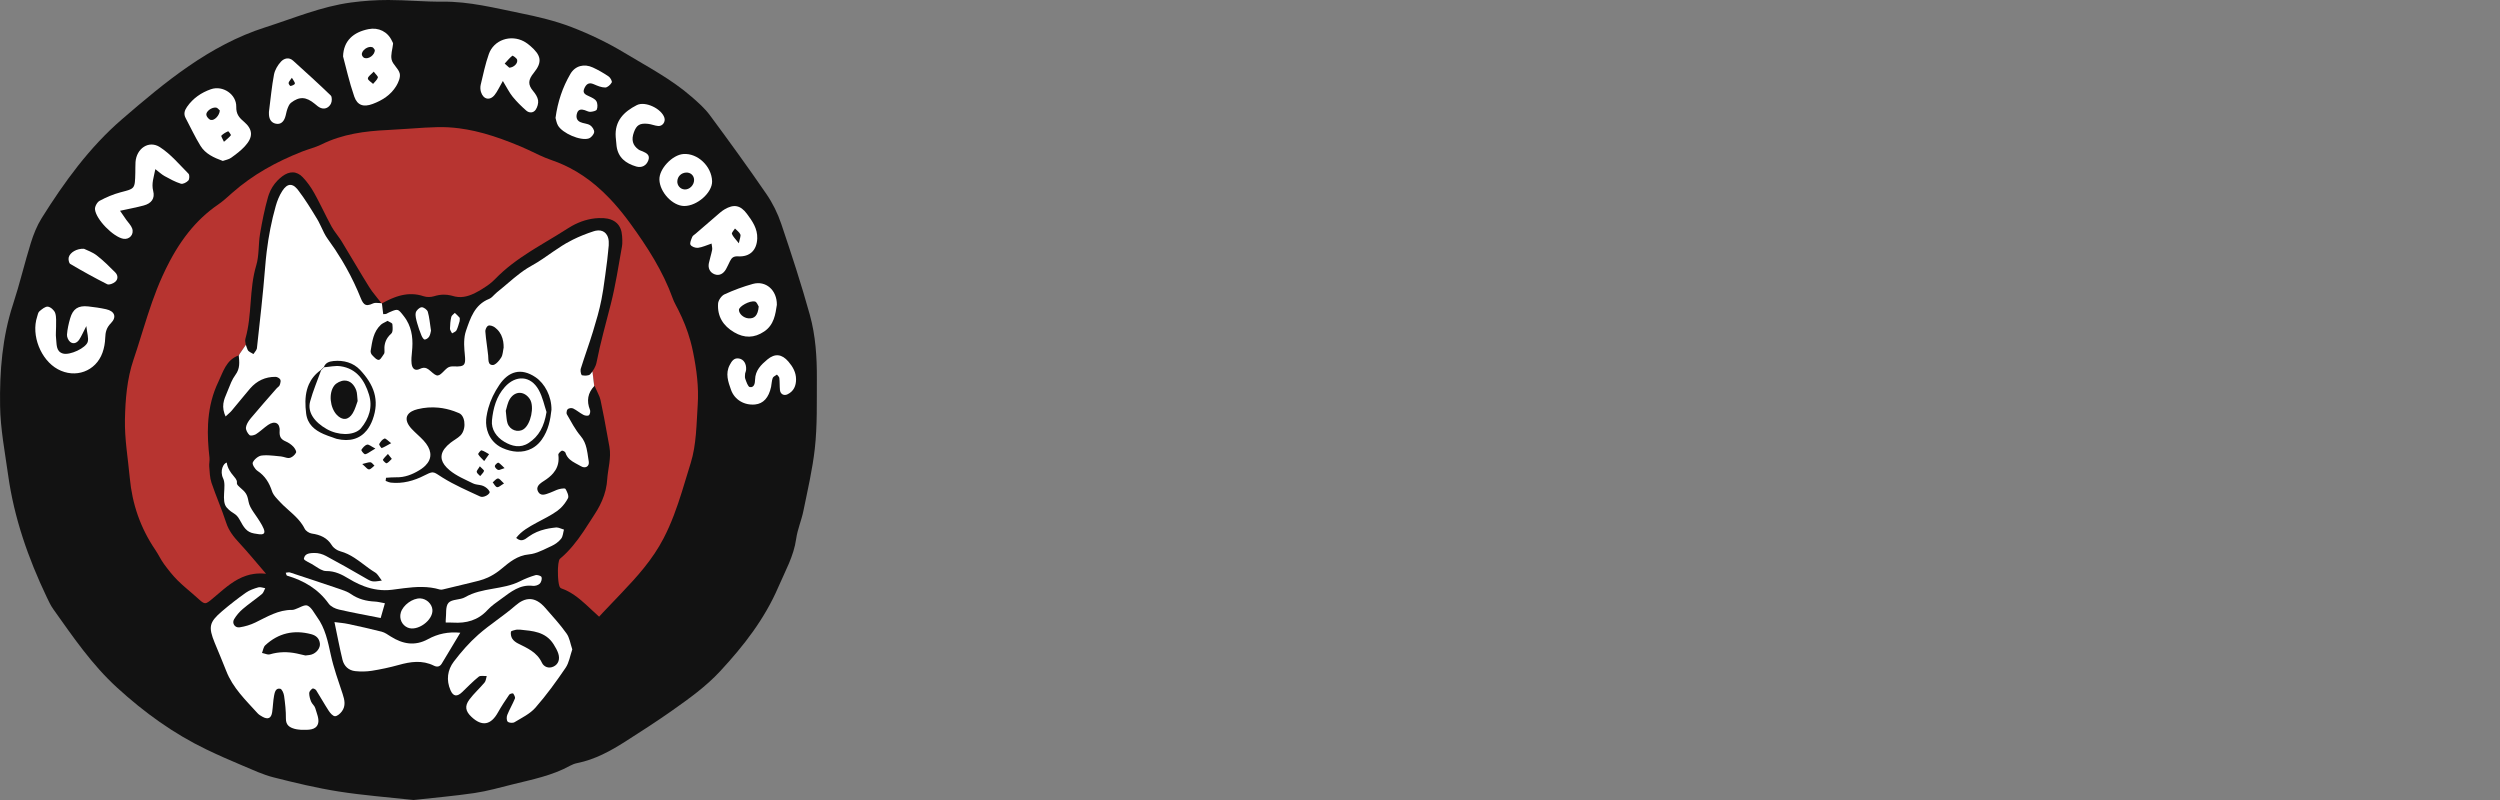 <?xml version="1.0" encoding="utf-8"?>
<!-- Generator: Adobe Illustrator 25.4.0, SVG Export Plug-In . SVG Version: 6.00 Build 0)  -->
<svg version="1.1" id="Layer_2" xmlns="http://www.w3.org/2000/svg" xmlns:xlink="http://www.w3.org/1999/xlink" x="0px" y="0px"
	 viewBox="0 0 125 40" style="enable-background:new 0 0 125 40;" xml:space="preserve">
<rect x="0" y="0" width="125" height="40" fill="#808080" stroke="none"/>
<style type="text/css">
	.st0{fill:#121212;}
	.st1{fill:#B73430;}
	.st2{fill:#FFFFFF;}
	.st3{fill:none;}
</style>
<g>
	<g>
		<g>
			<g>
				<path class="st0" d="M40.843,18.957c0.007-1.09-0.062-2.172-0.351-3.214c-0.425-1.532-0.921-3.045-1.43-4.551
					c-0.176-0.522-0.429-1.036-0.741-1.49c-0.915-1.334-1.866-2.644-2.829-3.944c-0.252-0.341-0.582-0.631-0.904-0.912
					c-1.016-0.888-2.213-1.51-3.358-2.201c-0.839-0.506-1.736-0.937-2.65-1.289c-0.82-0.315-1.69-0.521-2.554-0.696
					c-1.286-0.261-2.562-0.589-3.894-0.577C21.228,0.092,20.323,0.001,19.418,0c-0.622-0.001-1.248,0.043-1.864,0.125
					c-1.489,0.199-2.873,0.789-4.29,1.241c-2.79,0.891-5.007,2.736-7.169,4.601c-1.614,1.392-2.876,3.127-4.009,4.936
					c-0.238,0.381-0.411,0.815-0.545,1.246c-0.315,1.014-0.556,2.051-0.887,3.059c-0.544,1.655-0.675,3.366-0.65,5.079
					c0.016,1.154,0.241,2.307,0.401,3.457c0.298,2.148,1.005,4.17,1.935,6.119c0.098,0.205,0.195,0.415,0.326,0.598
					c0.98,1.376,1.919,2.763,3.194,3.926c1.362,1.243,2.818,2.295,4.469,3.09c0.592,0.285,1.195,0.549,1.8,0.803
					c0.51,0.214,1.019,0.454,1.552,0.589c1.076,0.273,2.159,0.533,3.254,0.706c1.221,0.193,2.458,0.284,3.743,0.425
					c0.988-0.11,2.018-0.197,3.039-0.347c0.646-0.095,1.281-0.277,1.917-0.435c0.98-0.244,1.977-0.437,2.875-0.934
					c0.109-0.06,0.233-0.106,0.355-0.13c0.883-0.178,1.657-0.602,2.404-1.078c0.789-0.503,1.576-1.01,2.34-1.549
					c0.845-0.596,1.685-1.195,2.399-1.965c1.178-1.269,2.225-2.614,2.914-4.22c0.338-0.787,0.767-1.53,0.888-2.403
					c0.065-0.47,0.265-0.92,0.36-1.388c0.211-1.037,0.455-2.073,0.572-3.122C40.869,21.279,40.836,20.116,40.843,18.957z"/>
				<path class="st1" d="M34.773,18.264c-0.034-0.219-0.075-0.438-0.119-0.658c-0.038-0.191-0.083-0.377-0.133-0.559
					c-0.076-0.274-0.165-0.539-0.268-0.8c-0.103-0.261-0.219-0.516-0.347-0.77c-0.069-0.136-0.145-0.269-0.208-0.407
					c-0.021-0.046-0.04-0.093-0.057-0.14c-0.123-0.343-0.264-0.676-0.42-1c-0.156-0.325-0.326-0.641-0.507-0.951
					c-0.363-0.62-0.77-1.214-1.194-1.798c-0.128-0.177-0.26-0.35-0.395-0.519c-0.135-0.169-0.273-0.333-0.416-0.493
					c-0.071-0.08-0.144-0.158-0.217-0.235c-0.22-0.231-0.45-0.451-0.692-0.655c-0.404-0.341-0.84-0.641-1.32-0.889
					c-0.192-0.099-0.391-0.19-0.597-0.272c-0.103-0.041-0.208-0.08-0.315-0.116c-0.393-0.133-0.766-0.325-1.144-0.503
					c-0.126-0.059-0.253-0.117-0.381-0.171c-0.167-0.07-0.335-0.138-0.503-0.204c-0.589-0.23-1.185-0.43-1.795-0.568
					c-0.262-0.059-0.526-0.107-0.793-0.141c-0.356-0.046-0.717-0.067-1.085-0.058c-0.208,0.005-0.416,0.014-0.623,0.025
					C20.623,6.417,20,6.472,19.377,6.501c-0.285,0.013-0.568,0.033-0.849,0.062c-0.562,0.059-1.115,0.159-1.652,0.333
					c-0.269,0.087-0.534,0.193-0.794,0.322c-0.311,0.154-0.658,0.235-0.983,0.363c-0.319,0.126-0.632,0.26-0.938,0.406
					c-0.613,0.292-1.2,0.627-1.753,1.022c-0.276,0.197-0.544,0.409-0.802,0.637c-0.113,0.1-0.225,0.202-0.34,0.301
					c-0.115,0.098-0.233,0.193-0.357,0.278c-0.577,0.395-1.061,0.86-1.476,1.377c-0.119,0.148-0.232,0.3-0.34,0.456
					c-0.108,0.156-0.212,0.316-0.311,0.48c-0.099,0.164-0.194,0.331-0.284,0.501c-0.136,0.255-0.264,0.517-0.385,0.785
					c-0.38,0.839-0.662,1.71-0.935,2.584c-0.109,0.35-0.217,0.7-0.329,1.048c-0.056,0.174-0.113,0.348-0.172,0.522
					c-0.329,0.97-0.408,1.984-0.43,2.984c-0.005,0.244,0.002,0.488,0.016,0.733c0.029,0.489,0.09,0.979,0.147,1.468
					c0.029,0.245,0.057,0.489,0.079,0.734c0.015,0.164,0.035,0.326,0.059,0.486c0.098,0.641,0.27,1.256,0.521,1.842
					c0.126,0.293,0.271,0.58,0.436,0.859c0.083,0.14,0.17,0.278,0.263,0.414c0.078,0.115,0.146,0.236,0.215,0.357
					c0.069,0.121,0.139,0.241,0.221,0.353c0.208,0.283,0.428,0.562,0.675,0.81c0.303,0.303,0.645,0.566,0.962,0.855
					c0.16,0.145,0.257,0.234,0.34,0.269c0.028,0.012,0.054,0.017,0.08,0.017c0.026,0,0.052-0.007,0.08-0.019
					c0.056-0.025,0.12-0.073,0.206-0.143c0.043-0.035,0.091-0.076,0.147-0.123c0.046-0.038,0.091-0.077,0.137-0.116
					c0.456-0.388,0.91-0.788,1.49-0.976c0.116-0.038,0.237-0.067,0.364-0.085c0.191-0.028,0.395-0.033,0.616-0.009
					c-0.496-0.576-0.906-1.079-1.347-1.553c-0.28-0.301-0.517-0.603-0.648-1.007c-0.218-0.672-0.506-1.321-0.732-1.991
					c-0.086-0.254-0.089-0.538-0.113-0.81c-0.013-0.145,0.03-0.296,0.013-0.44c-0.066-0.568-0.101-1.134-0.071-1.691
					c0.009-0.159,0.023-0.318,0.043-0.476c0.01-0.079,0.022-0.158,0.035-0.236c0.026-0.157,0.059-0.313,0.099-0.468
					c0.02-0.077,0.042-0.155,0.066-0.232c0.048-0.154,0.103-0.307,0.166-0.458c0.032-0.076,0.066-0.151,0.102-0.226
					c0.24-0.5,0.392-1.106,1.014-1.327l0.006-0.009c0-0.004-0.001-0.008-0.001-0.012c0.013-0.016,0.027-0.033,0.04-0.049
					c-0.001,0.003-0.003,0.006-0.004,0.009l0.322-0.472c-0.003-0.011-0.007-0.022-0.009-0.033c-0.024-0.1-0.033-0.198-0.009-0.283
					c0.338-1.195,0.178-2.458,0.538-3.654c0.15-0.497,0.102-1.05,0.189-1.57c0.052-0.309,0.109-0.619,0.174-0.926
					c0.065-0.308,0.139-0.613,0.224-0.915c0.015-0.052,0.031-0.103,0.05-0.153c0.092-0.251,0.234-0.48,0.421-0.675
					c0.038-0.039,0.077-0.077,0.118-0.113c0.041-0.036,0.084-0.071,0.129-0.105c0.044-0.033,0.089-0.062,0.133-0.087
					c0.044-0.025,0.089-0.045,0.133-0.062c0.088-0.033,0.176-0.048,0.263-0.046c0.043,0.001,0.086,0.007,0.128,0.018
					c0.084,0.021,0.167,0.061,0.246,0.12c0.04,0.03,0.078,0.064,0.116,0.104c0.224,0.235,0.418,0.509,0.576,0.793
					c0.23,0.413,0.433,0.839,0.648,1.26c0.072,0.14,0.144,0.28,0.22,0.418c0.036,0.066,0.076,0.129,0.118,0.192
					c0.126,0.187,0.273,0.363,0.391,0.556c0.46,0.753,0.9,1.519,1.367,2.267c0.046,0.073,0.094,0.144,0.145,0.214
					c0.008,0.011,0.017,0.022,0.025,0.032c0.144,0.194,0.301,0.379,0.449,0.57c0.007,0,0.014,0.001,0.021,0.001
					c0,0.002,0.001,0.004,0.001,0.007c0.04-0.022,0.081-0.044,0.122-0.066c0.004-0.002,0.008-0.004,0.011-0.006
					c0.037-0.019,0.074-0.038,0.111-0.057c0.006-0.003,0.012-0.006,0.018-0.009c0.035-0.017,0.07-0.034,0.105-0.051
					c0.007-0.003,0.015-0.007,0.023-0.01c0.034-0.015,0.067-0.031,0.101-0.045c0.01-0.004,0.02-0.008,0.03-0.012
					c0.032-0.013,0.063-0.026,0.095-0.038c0.011-0.004,0.022-0.008,0.033-0.012c0.031-0.011,0.062-0.023,0.092-0.033
					c0.013-0.004,0.026-0.008,0.039-0.012c0.029-0.009,0.059-0.019,0.088-0.027c0.014-0.004,0.029-0.007,0.043-0.011
					c0.028-0.007,0.057-0.015,0.085-0.021c0.015-0.003,0.03-0.006,0.045-0.009c0.028-0.006,0.056-0.012,0.085-0.016
					c0.017-0.003,0.033-0.004,0.05-0.007c0.027-0.004,0.054-0.008,0.081-0.011c0.018-0.002,0.037-0.002,0.055-0.004
					c0.026-0.002,0.052-0.004,0.078-0.005c0.019-0.001,0.039,0,0.059,0c0.025,0,0.05-0.001,0.076,0
					c0.022,0.001,0.044,0.003,0.067,0.005c0.023,0.002,0.046,0.003,0.07,0.005s0.047,0.007,0.071,0.01
					c0.023,0.003,0.045,0.006,0.068,0.01c0.03,0.006,0.06,0.013,0.091,0.02c0.017,0.004,0.033,0.007,0.05,0.011
					c0.047,0.012,0.095,0.026,0.143,0.043c0.039,0.013,0.082,0.023,0.126,0.029c0.044,0.006,0.089,0.009,0.134,0.009
					c0.045,0,0.091-0.004,0.135-0.01c0.044-0.007,0.087-0.016,0.127-0.029c0.082-0.025,0.162-0.045,0.241-0.058
					c0.08-0.013,0.158-0.02,0.237-0.021c0.118-0.001,0.237,0.012,0.36,0.04c0.041,0.009,0.082,0.02,0.124,0.032
					c0.033,0.01,0.066,0.018,0.098,0.025c0.097,0.02,0.193,0.027,0.286,0.024c0.187-0.007,0.366-0.056,0.539-0.128
					c0.058-0.024,0.115-0.051,0.172-0.079c0.113-0.057,0.224-0.121,0.333-0.187c0.177-0.107,0.352-0.226,0.509-0.362
					c0.052-0.045,0.103-0.093,0.15-0.142c0.065-0.068,0.132-0.134,0.2-0.199c0.136-0.129,0.276-0.253,0.419-0.371
					c0.144-0.118,0.291-0.231,0.441-0.34c0.075-0.054,0.151-0.108,0.227-0.161c0.152-0.105,0.307-0.207,0.464-0.307
					c0.078-0.05,0.157-0.099,0.236-0.148c0.158-0.098,0.316-0.194,0.475-0.289c0.398-0.239,0.797-0.475,1.186-0.726
					c0.064-0.041,0.13-0.081,0.197-0.118c0.403-0.225,0.859-0.375,1.342-0.392c0.08-0.003,0.162-0.002,0.243,0.003
					c0.071,0.004,0.137,0.013,0.2,0.025c0.189,0.038,0.343,0.114,0.46,0.226c0.078,0.075,0.139,0.166,0.183,0.272
					c0.044,0.107,0.07,0.229,0.079,0.367c0.008,0.132,0.018,0.268,0.009,0.4c-0.003,0.044-0.008,0.088-0.016,0.131
					c-0.044,0.241-0.085,0.482-0.127,0.723c-0.042,0.241-0.084,0.483-0.127,0.723c-0.088,0.482-0.184,0.961-0.305,1.434
					c-0.124,0.484-0.253,0.967-0.376,1.452c-0.123,0.484-0.239,0.97-0.335,1.462c-0.01,0.053-0.027,0.106-0.047,0.159
					c-0.04,0.102-0.097,0.2-0.162,0.291l0.088,0.732c0.006-0.007,0.012-0.014,0.018-0.021c0,0,0,0,0,0l0,0l0,0
					c0-0.001-0.001-0.002-0.001-0.003l0.014-0.012c-0.005,0.005-0.008,0.01-0.013,0.015c0,0,0,0,0,0.001
					c0.074,0.173,0.166,0.343,0.235,0.517c0.005,0.013,0.012,0.026,0.016,0.039c0.023,0.063,0.043,0.127,0.057,0.192
					c0.124,0.572,0.228,1.149,0.332,1.725c0.035,0.192,0.069,0.384,0.105,0.576c0.052,0.28,0.033,0.556-0.003,0.83
					c-0.018,0.137-0.04,0.274-0.061,0.411c-0.02,0.137-0.038,0.274-0.047,0.411c-0.005,0.079-0.013,0.157-0.024,0.233
					c-0.055,0.383-0.182,0.737-0.353,1.068c-0.069,0.133-0.144,0.262-0.226,0.388c-0.065,0.1-0.129,0.201-0.193,0.302
					c-0.129,0.202-0.258,0.404-0.392,0.602c-0.335,0.496-0.702,0.969-1.173,1.361c-0.009,0.008-0.018,0.02-0.026,0.035
					c-0.008,0.016-0.015,0.035-0.022,0.057c-0.013,0.044-0.024,0.101-0.033,0.166c-0.008,0.065-0.014,0.138-0.018,0.215
					c-0.002,0.039-0.003,0.078-0.003,0.118c-0.001,0.08,0,0.163,0.003,0.243c0.002,0.04,0.004,0.08,0.006,0.119
					c0.016,0.232,0.05,0.429,0.099,0.48c0.017,0.018,0.036,0.037,0.058,0.045c0.473,0.165,0.851,0.462,1.22,0.796
					c0.221,0.2,0.44,0.414,0.673,0.621c0.072-0.079,0.145-0.158,0.218-0.236c0.292-0.313,0.588-0.617,0.88-0.923
					c0.803-0.841,1.574-1.694,2.127-2.76c0.392-0.755,0.669-1.542,0.918-2.335c0.149-0.476,0.289-0.954,0.437-1.428
					c0.036-0.115,0.067-0.232,0.095-0.349c0.028-0.118,0.051-0.237,0.072-0.357c0.041-0.24,0.07-0.484,0.092-0.73
					c0.044-0.492,0.06-0.991,0.092-1.481c0.029-0.441,0.016-0.879-0.028-1.316C34.837,18.701,34.808,18.483,34.773,18.264z"/>
				<path class="st2" d="M30.437,12.076c-0.003-0.06-0.012-0.117-0.026-0.169c-0.014-0.052-0.033-0.099-0.057-0.142
					c-0.036-0.064-0.082-0.117-0.137-0.157c-0.111-0.08-0.26-0.108-0.436-0.071c-0.029,0.006-0.059,0.014-0.09,0.024
					c-0.358,0.115-0.714,0.256-1.053,0.425c-0.113,0.056-0.224,0.116-0.332,0.178c-0.073,0.042-0.146,0.086-0.218,0.132
					c-0.144,0.091-0.284,0.186-0.425,0.283c-0.35,0.242-0.695,0.493-1.067,0.696c-0.082,0.045-0.161,0.092-0.239,0.141
					c-0.233,0.148-0.45,0.315-0.661,0.489c-0.211,0.174-0.417,0.354-0.627,0.529c-0.07,0.058-0.141,0.116-0.212,0.172
					c-0.087,0.068-0.162,0.16-0.245,0.234c-0.033,0.03-0.067,0.057-0.103,0.078c-0.018,0.011-0.037,0.02-0.056,0.028
					c-0.726,0.291-0.935,0.963-1.154,1.595c-0.015,0.042-0.027,0.086-0.038,0.13c-0.021,0.088-0.036,0.18-0.044,0.274
					c-0.017,0.187-0.011,0.381,0.004,0.569c0.004,0.047,0.008,0.093,0.013,0.139c0.019,0.186,0.029,0.324,0.016,0.424
					c-0.005,0.04-0.014,0.074-0.027,0.103c-0.013,0.029-0.031,0.053-0.053,0.072c-0.034,0.029-0.08,0.047-0.141,0.058
					c-0.04,0.007-0.087,0.011-0.142,0.013c-0.054,0.001-0.116,0-0.186-0.003c-0.151-0.007-0.247,0.013-0.345,0.085
					c-0.033,0.024-0.065,0.053-0.101,0.09c-0.175,0.18-0.27,0.271-0.366,0.278c-0.024,0.002-0.048-0.002-0.073-0.01
					c-0.025-0.009-0.052-0.022-0.081-0.041c-0.058-0.038-0.126-0.095-0.213-0.173c-0.067-0.059-0.127-0.104-0.188-0.131
					c-0.102-0.045-0.204-0.04-0.341,0.027c-0.224,0.111-0.353,0.003-0.399-0.182c-0.007-0.026-0.011-0.054-0.015-0.084
					c-0.011-0.096-0.011-0.193-0.006-0.291c0.005-0.098,0.015-0.196,0.025-0.292c0.06-0.565,0.022-1.105-0.27-1.589
					c-0.042-0.069-0.088-0.137-0.141-0.204c-0.073-0.094-0.128-0.164-0.176-0.214c-0.024-0.025-0.046-0.045-0.068-0.06
					c-0.033-0.022-0.066-0.034-0.103-0.036c-0.025-0.001-0.052,0.002-0.082,0.009c-0.03,0.007-0.064,0.018-0.103,0.033
					c-0.039,0.015-0.082,0.033-0.132,0.055c-0.025,0.011-0.052,0.023-0.08,0.035c-0.046,0.02-0.088,0.051-0.134,0.07
					c-0.011,0.005-0.023,0.006-0.045,0.007c-0.022,0.001-0.054,0.001-0.104,0.005c-0.021-0.177-0.043-0.359-0.065-0.541
					c-0.004,0.002-0.008,0.004-0.012,0.006c-0.003-0.005-0.007-0.009-0.011-0.013h0c-0.086-0.002-0.177-0.015-0.263-0.015
					c-0.003,0-0.006,0-0.008,0c-0.014,0-0.028,0.001-0.041,0.002c-0.005,0-0.01,0-0.014,0.001c-0.013,0.001-0.026,0.004-0.038,0.007
					c-0.005,0.001-0.009,0.001-0.014,0.003c-0.017,0.004-0.033,0.01-0.048,0.017c-0.201,0.094-0.331,0.111-0.435,0.022
					c-0.042-0.036-0.079-0.088-0.116-0.159c-0.018-0.036-0.036-0.076-0.054-0.121c-0.053-0.132-0.108-0.263-0.165-0.393
					c-0.114-0.26-0.236-0.516-0.366-0.767c-0.13-0.252-0.268-0.499-0.414-0.742c-0.219-0.365-0.455-0.72-0.709-1.066
					c-0.138-0.188-0.235-0.406-0.336-0.621c-0.04-0.086-0.082-0.172-0.126-0.255c-0.022-0.042-0.046-0.083-0.07-0.123
					c-0.301-0.495-0.603-0.993-0.955-1.45c-0.017-0.022-0.035-0.043-0.052-0.063c-0.034-0.039-0.068-0.072-0.102-0.099
					c-0.034-0.027-0.067-0.048-0.101-0.063c-0.05-0.023-0.1-0.032-0.149-0.029c-0.065,0.005-0.13,0.032-0.193,0.082
					c-0.063,0.05-0.126,0.123-0.187,0.217c-0.074,0.114-0.138,0.238-0.193,0.366c-0.055,0.128-0.1,0.261-0.137,0.393
					c-0.106,0.374-0.196,0.751-0.27,1.131c-0.075,0.38-0.135,0.762-0.182,1.147c-0.031,0.257-0.057,0.515-0.077,0.774
					c-0.107,1.352-0.264,2.7-0.411,4.049c-0.001,0.013-0.004,0.026-0.008,0.039c-0.008,0.026-0.021,0.051-0.036,0.076
					c-0.015,0.025-0.033,0.049-0.052,0.074c-0.028,0.037-0.057,0.073-0.08,0.111c-0.025-0.017-0.053-0.033-0.081-0.048
					c-0.057-0.031-0.116-0.061-0.158-0.099c-0.021-0.019-0.037-0.039-0.047-0.062c-0.018-0.045-0.038-0.092-0.055-0.141
					c-0.014-0.038-0.026-0.077-0.036-0.115L11.97,17.71c-0.007,0.018-0.015,0.036-0.022,0.053c-0.004,0.001-0.008,0.003-0.012,0.005
					c0.004,0.039,0.008,0.078,0.012,0.117c0.002,0.018,0.003,0.036,0.004,0.054c0.002,0.024,0.004,0.048,0.006,0.072
					c0.001,0.02,0.001,0.04,0.002,0.06c0.001,0.022,0.002,0.043,0.002,0.065c0,0.021-0.002,0.041-0.003,0.062
					c-0.001,0.02-0.001,0.041-0.003,0.061c-0.002,0.022-0.007,0.044-0.01,0.066c-0.003,0.019-0.005,0.038-0.009,0.057
					c-0.005,0.023-0.013,0.047-0.02,0.07c-0.005,0.017-0.009,0.034-0.015,0.051c-0.01,0.026-0.023,0.052-0.035,0.079
					c-0.007,0.014-0.012,0.029-0.02,0.043c-0.022,0.041-0.048,0.081-0.078,0.122c-0.083,0.111-0.149,0.235-0.208,0.363
					c-0.098,0.215-0.175,0.445-0.271,0.662c-0.036,0.082-0.067,0.163-0.089,0.246c-0.056,0.207-0.061,0.421,0.02,0.659
					c0.016,0.048,0.036,0.096,0.059,0.146c0.033-0.031,0.063-0.058,0.092-0.084c0.057-0.052,0.107-0.095,0.151-0.139
					c0.022-0.022,0.043-0.044,0.062-0.067c0.078-0.092,0.153-0.185,0.23-0.278c0.153-0.186,0.307-0.37,0.461-0.555
					c0.077-0.092,0.153-0.186,0.232-0.277c0.041-0.048,0.084-0.093,0.129-0.135c0.044-0.042,0.09-0.081,0.138-0.118
					c0.095-0.073,0.195-0.134,0.301-0.183c0.212-0.098,0.446-0.147,0.701-0.144c0.063,0.001,0.146,0.039,0.199,0.087
					c0.017,0.016,0.032,0.034,0.04,0.051c0.027,0.054,0.015,0.135-0.008,0.208c-0.007,0.025-0.016,0.048-0.025,0.07
					c-0.019,0.049-0.069,0.084-0.113,0.123c-0.015,0.013-0.029,0.026-0.042,0.041c-0.216,0.247-0.432,0.494-0.648,0.741
					c-0.215,0.248-0.429,0.496-0.64,0.748c-0.028,0.033-0.055,0.068-0.081,0.105c-0.078,0.11-0.144,0.233-0.161,0.355
					c-0.004,0.03-0.001,0.064,0.007,0.098c0.008,0.034,0.022,0.07,0.039,0.105c0.034,0.069,0.083,0.135,0.132,0.18
					c0.006,0.006,0.015,0.011,0.025,0.014c0.061,0.021,0.182-0.004,0.264-0.042c0.014-0.006,0.026-0.013,0.037-0.02
					c0.159-0.102,0.301-0.23,0.45-0.348c0.05-0.039,0.1-0.077,0.152-0.113c0.083-0.057,0.162-0.091,0.234-0.105
					c0.036-0.007,0.07-0.009,0.102-0.005c0.063,0.007,0.118,0.034,0.159,0.08c0.041,0.046,0.069,0.112,0.08,0.195
					c0.006,0.042,0.007,0.088,0.003,0.138c-0.005,0.072-0.003,0.134,0.006,0.188c0.009,0.054,0.025,0.101,0.049,0.142
					c0.024,0.041,0.057,0.076,0.098,0.107c0.041,0.031,0.092,0.059,0.152,0.085c0.137,0.058,0.269,0.149,0.373,0.255
					c0.058,0.06,0.127,0.165,0.144,0.241c0.006,0.026,0.006,0.048-0.002,0.064c-0.028,0.058-0.077,0.117-0.134,0.165
					c-0.043,0.036-0.09,0.066-0.137,0.084c-0.016,0.006-0.031,0.011-0.047,0.014c-0.017,0.004-0.034,0.005-0.051,0.006
					c-0.035,0.001-0.071-0.005-0.107-0.013c-0.055-0.012-0.111-0.031-0.168-0.045c-0.038-0.01-0.075-0.018-0.112-0.021
					c-0.041-0.004-0.081-0.008-0.122-0.012c-0.081-0.008-0.163-0.017-0.245-0.025c-0.082-0.008-0.163-0.014-0.244-0.018
					c-0.041-0.002-0.081-0.003-0.121-0.003c-0.081,0-0.161,0.004-0.24,0.014c-0.041,0.005-0.084,0.02-0.127,0.041
					c-0.065,0.032-0.128,0.079-0.183,0.133c-0.036,0.036-0.068,0.075-0.093,0.114c-0.013,0.02-0.023,0.039-0.032,0.059
					c-0.005,0.011-0.007,0.025-0.007,0.04c0,0.015,0.003,0.033,0.009,0.051c0.01,0.037,0.029,0.079,0.053,0.12
					c0.048,0.083,0.117,0.165,0.18,0.207c0.048,0.032,0.093,0.065,0.136,0.099c0.043,0.035,0.083,0.07,0.12,0.108
					c0.075,0.075,0.141,0.155,0.2,0.241c0.117,0.171,0.204,0.364,0.274,0.577c0.008,0.025,0.019,0.05,0.03,0.074
					c0.035,0.073,0.084,0.141,0.139,0.208c0.036,0.044,0.076,0.087,0.115,0.129c0.04,0.042,0.079,0.084,0.117,0.125
					c0.051,0.055,0.104,0.109,0.159,0.161c0.163,0.156,0.338,0.302,0.503,0.457c0.165,0.155,0.322,0.318,0.449,0.51
					c0.042,0.064,0.082,0.131,0.117,0.202c0.029,0.058,0.085,0.114,0.151,0.158c0.033,0.022,0.068,0.041,0.103,0.056
					c0.035,0.015,0.07,0.025,0.103,0.03c0.053,0.008,0.104,0.017,0.155,0.027c0.101,0.021,0.196,0.049,0.286,0.085
					c0.09,0.036,0.174,0.082,0.253,0.138c0.078,0.057,0.151,0.124,0.217,0.206c0.033,0.041,0.065,0.085,0.094,0.133
					c0.021,0.035,0.049,0.068,0.081,0.099c0.047,0.047,0.104,0.089,0.164,0.124c0.02,0.012,0.04,0.022,0.061,0.032
					c0.041,0.019,0.082,0.035,0.123,0.046c0.256,0.069,0.482,0.186,0.696,0.323c0.142,0.092,0.278,0.192,0.414,0.294
					c0.203,0.153,0.405,0.308,0.622,0.438c0.033,0.02,0.063,0.046,0.091,0.075c0.084,0.089,0.151,0.214,0.244,0.33
					c-0.062,0.01-0.116,0.018-0.164,0.025c-0.048,0.007-0.09,0.012-0.128,0.015c-0.038,0.003-0.071,0.005-0.102,0.004
					c-0.031-0.001-0.059-0.004-0.087-0.009c-0.041-0.008-0.081-0.021-0.124-0.041c-0.029-0.013-0.06-0.029-0.094-0.048
					c-0.034-0.019-0.073-0.041-0.116-0.066c-0.022-0.013-0.045-0.026-0.069-0.04c-0.316-0.183-0.632-0.365-0.95-0.544
					c-0.318-0.179-0.638-0.355-0.96-0.527c-0.17-0.091-0.379-0.152-0.569-0.148c-0.026,0.001-0.053,0.001-0.081,0.002
					c-0.056,0.002-0.114,0.006-0.169,0.017c-0.083,0.016-0.16,0.046-0.213,0.106c-0.018,0.02-0.033,0.043-0.045,0.07
					c-0.012,0.027-0.021,0.057-0.026,0.092c-0.002,0.017,0.012,0.037,0.037,0.059c0.013,0.011,0.028,0.022,0.045,0.034
					c0.035,0.023,0.077,0.047,0.121,0.071c0.066,0.036,0.137,0.071,0.191,0.101c0.148,0.082,0.299,0.199,0.451,0.275
					c0.091,0.046,0.181,0.077,0.272,0.076c0.11-0.001,0.214,0.01,0.313,0.029c0.099,0.019,0.194,0.048,0.286,0.083
					c0.092,0.035,0.181,0.076,0.268,0.122c0.087,0.046,0.173,0.096,0.259,0.148c0.083,0.051,0.168,0.099,0.252,0.144
					c0.17,0.091,0.342,0.17,0.518,0.235c0.44,0.163,0.902,0.236,1.394,0.175c0.1-0.013,0.2-0.026,0.3-0.039
					c0.1-0.013,0.2-0.026,0.299-0.039c0.299-0.037,0.598-0.065,0.897-0.061c0.299,0.003,0.598,0.038,0.898,0.128
					c0.023,0.007,0.049,0.009,0.075,0.007c0.026-0.001,0.052-0.006,0.076-0.012c0.451-0.108,0.902-0.215,1.352-0.326
					c0.15-0.037,0.3-0.073,0.45-0.112c0.157-0.041,0.305-0.094,0.448-0.159c0.048-0.022,0.095-0.045,0.141-0.07
					c0.093-0.049,0.183-0.104,0.272-0.164c0.089-0.06,0.176-0.126,0.262-0.198c0.394-0.329,0.795-0.67,1.378-0.724
					c0.048-0.004,0.096-0.012,0.144-0.021c0.096-0.019,0.191-0.048,0.285-0.083c0.189-0.069,0.375-0.162,0.559-0.249
					c0.046-0.022,0.092-0.043,0.138-0.064c0.045-0.02,0.09-0.044,0.133-0.07s0.087-0.054,0.128-0.085
					c0.082-0.061,0.157-0.132,0.218-0.208c0.023-0.029,0.041-0.063,0.056-0.099c0.029-0.073,0.044-0.157,0.06-0.24
					c0.008-0.041,0.017-0.082,0.028-0.121c-0.017-0.005-0.034-0.01-0.051-0.016c-0.068-0.023-0.136-0.052-0.204-0.071
					c-0.034-0.009-0.067-0.016-0.1-0.018c-0.016-0.001-0.033-0.001-0.049,0.001c-0.06,0.006-0.12,0.013-0.179,0.021
					c-0.119,0.016-0.237,0.037-0.352,0.065c-0.289,0.069-0.566,0.181-0.82,0.363c-0.054,0.039-0.11,0.084-0.169,0.12
					c-0.012,0.007-0.024,0.014-0.036,0.02c-0.036,0.019-0.074,0.034-0.114,0.042c-0.013,0.003-0.027,0.004-0.04,0.005
					c-0.014,0.001-0.028,0.001-0.042-0.001c-0.014-0.001-0.029-0.004-0.043-0.007c-0.059-0.014-0.122-0.047-0.191-0.106
					c0.134-0.176,0.295-0.314,0.468-0.433c0.173-0.119,0.359-0.22,0.545-0.322c0.178-0.097,0.359-0.189,0.537-0.286
					c0.178-0.097,0.352-0.2,0.514-0.318c0.054-0.039,0.106-0.083,0.156-0.131c0.15-0.143,0.278-0.317,0.371-0.496
					c0.028-0.054,0.017-0.136-0.011-0.222c-0.014-0.043-0.033-0.087-0.053-0.128c-0.01-0.021-0.021-0.041-0.031-0.061
					c-0.011-0.019-0.021-0.038-0.031-0.055c-0.01-0.017-0.044-0.023-0.088-0.023c-0.073,0.001-0.175,0.02-0.244,0.039
					c-0.036,0.01-0.072,0.022-0.107,0.036c-0.105,0.041-0.207,0.095-0.313,0.133c-0.118,0.041-0.252,0.104-0.371,0.105
					c-0.027,0-0.052-0.003-0.077-0.009c-0.025-0.007-0.049-0.017-0.072-0.033c-0.023-0.015-0.044-0.036-0.064-0.062
					c-0.01-0.013-0.019-0.027-0.028-0.043c-0.009-0.016-0.017-0.032-0.023-0.048c-0.006-0.016-0.011-0.031-0.014-0.046
					c-0.007-0.03-0.008-0.058-0.005-0.086c0.01-0.081,0.059-0.151,0.123-0.211c0.032-0.03,0.068-0.057,0.103-0.082
					c0.036-0.025,0.072-0.048,0.105-0.069c0.091-0.058,0.177-0.118,0.254-0.182c0.078-0.064,0.148-0.131,0.209-0.204
					c0.041-0.048,0.077-0.098,0.11-0.151c0.065-0.105,0.111-0.22,0.137-0.347c0.006-0.032,0.011-0.064,0.015-0.098
					c0.007-0.067,0.009-0.137,0.005-0.211c-0.002-0.037-0.006-0.075-0.011-0.113c-0.008-0.062,0.096-0.162,0.17-0.203
					c0.004-0.002,0.01-0.004,0.018-0.004c0.021,0,0.052,0.01,0.082,0.025c0.01,0.005,0.02,0.01,0.029,0.016
					c0.018,0.012,0.034,0.025,0.044,0.038c0.005,0.006,0.009,0.013,0.011,0.019c0.044,0.147,0.123,0.255,0.219,0.341
					c0.161,0.144,0.372,0.228,0.557,0.339c0.111,0.067,0.219,0.069,0.295,0.023c0.075-0.046,0.118-0.139,0.096-0.263
					c-0.01-0.055-0.018-0.109-0.026-0.164c-0.024-0.165-0.045-0.33-0.084-0.492c-0.026-0.108-0.059-0.214-0.106-0.316
					c-0.047-0.103-0.108-0.202-0.189-0.297c-0.138-0.162-0.256-0.341-0.367-0.525c-0.111-0.185-0.215-0.375-0.322-0.561
					c-0.022-0.038-0.02-0.111-0.003-0.171c0.003-0.012,0.008-0.024,0.012-0.035c0.009-0.022,0.021-0.04,0.034-0.052
					c0.028-0.026,0.078-0.043,0.129-0.05c0.025-0.003,0.051-0.004,0.075-0.002c0.024,0.002,0.046,0.008,0.064,0.016
					c0.09,0.044,0.174,0.1,0.258,0.158c0.084,0.057,0.167,0.115,0.256,0.162c0.019,0.01,0.043,0.019,0.067,0.027
					c0.049,0.014,0.104,0.021,0.149,0.015c0.022-0.003,0.042-0.009,0.057-0.02c0.021-0.015,0.039-0.045,0.051-0.081
					c0.008-0.024,0.014-0.05,0.017-0.077c0.003-0.026,0.003-0.052-0.001-0.074c-0.002-0.011-0.005-0.021-0.008-0.031
					c-0.002-0.005-0.003-0.01-0.005-0.016c-0.02-0.053-0.039-0.105-0.052-0.156c-0.009-0.035-0.014-0.069-0.021-0.103
					c-0.004-0.021-0.01-0.042-0.012-0.062c-0.006-0.046-0.007-0.09-0.007-0.135c0-0.008-0.001-0.016-0.001-0.024
					c0.001-0.05,0.007-0.1,0.015-0.148c0-0.002,0-0.004,0.001-0.006c0.036-0.195,0.134-0.376,0.293-0.547l-0.088-0.732
					c-0.002,0.003-0.004,0.006-0.006,0.009c-0.034,0.046-0.069,0.09-0.106,0.131c-0.018,0.02-0.045,0.035-0.077,0.046
					c-0.032,0.011-0.068,0.017-0.107,0.02c-0.019,0.001-0.039,0.002-0.059,0.002c-0.02,0-0.04-0.001-0.059-0.002
					c-0.039-0.003-0.077-0.008-0.111-0.014c-0.005-0.001-0.011-0.005-0.016-0.012c-0.011-0.014-0.021-0.038-0.03-0.068
					c-0.018-0.06-0.029-0.141-0.023-0.202c0.001-0.015,0.004-0.03,0.008-0.042c0.048-0.156,0.099-0.312,0.151-0.468
					c0.103-0.311,0.21-0.621,0.313-0.932c0.051-0.156,0.101-0.311,0.149-0.468c0.081-0.265,0.161-0.532,0.234-0.799
					c0.036-0.134,0.071-0.268,0.103-0.403c0.032-0.135,0.062-0.27,0.088-0.406c0.031-0.161,0.059-0.322,0.085-0.483
					c0.077-0.485,0.133-0.974,0.199-1.46c0.034-0.25,0.049-0.503,0.078-0.754C30.438,12.2,30.44,12.136,30.437,12.076z
					 M24.274,16.501c0.018-0.076,0.06-0.158,0.109-0.198c0.01-0.008,0.02-0.015,0.03-0.019c0.01-0.005,0.022-0.008,0.035-0.009
					c0.013-0.002,0.026-0.002,0.04-0.002c0.028,0.001,0.058,0.007,0.089,0.016c0.061,0.018,0.123,0.049,0.167,0.082
					c0.041,0.031,0.079,0.064,0.113,0.098c0.172,0.17,0.265,0.378,0.304,0.613c0.015,0.094,0.022,0.192,0.021,0.294
					c-0.009,0.042-0.017,0.086-0.023,0.131c-0.013,0.088-0.025,0.178-0.05,0.259c-0.013,0.04-0.029,0.078-0.051,0.113
					c-0.025,0.04-0.055,0.083-0.088,0.125c-0.1,0.127-0.228,0.248-0.335,0.247c-0.097-0.001-0.15-0.041-0.179-0.1
					c-0.05-0.1-0.034-0.255-0.048-0.377c-0.011-0.099-0.023-0.198-0.036-0.297c-0.026-0.198-0.054-0.395-0.076-0.593
					c-0.011-0.099-0.021-0.198-0.028-0.297C24.264,16.561,24.267,16.532,24.274,16.501z M24.075,22.516
					c0.134,0.037,0.254,0.125,0.379,0.193v0c-0.069,0.097-0.139,0.194-0.245,0.344c-0.126-0.136-0.234-0.226-0.299-0.341
					C23.893,22.683,24.037,22.506,24.075,22.516z M23.846,23.544c0.008-0.02,0.02-0.041,0.036-0.064
					c0.015-0.023,0.033-0.048,0.052-0.075c0.019-0.027,0.039-0.057,0.058-0.09c0.013,0.014,0.026,0.027,0.039,0.04
					c0.026,0.026,0.052,0.05,0.075,0.072c0.012,0.011,0.023,0.021,0.033,0.031c0.02,0.02,0.037,0.037,0.048,0.052
					c0.011,0.015,0.016,0.028,0.013,0.038c-0.008,0.024-0.019,0.047-0.033,0.068c-0.042,0.066-0.107,0.124-0.158,0.187
					c-0.046-0.05-0.114-0.098-0.149-0.15c-0.012-0.017-0.02-0.035-0.022-0.053C23.834,23.582,23.837,23.563,23.846,23.544z
					 M18.449,23.47c-0.063,0.001-0.126-0.071-0.225-0.167c-0.033-0.032-0.07-0.067-0.112-0.102c0.182-0.041,0.288-0.086,0.378-0.088
					c0.013,0,0.026,0,0.038,0.002c0.027,0.004,0.051,0.022,0.075,0.043c0.04,0.036,0.079,0.086,0.119,0.123
					C18.632,23.35,18.541,23.469,18.449,23.47z M18.583,22.54c-0.132,0.083-0.21,0.138-0.284,0.161
					c-0.015,0.005-0.029,0.008-0.044,0.01c-0.007,0.001-0.015-0.001-0.025-0.006c-0.038-0.019-0.09-0.077-0.126-0.128
					c-0.018-0.025-0.031-0.049-0.036-0.065c-0.003-0.008-0.003-0.014-0.001-0.017c0.017-0.027,0.037-0.055,0.058-0.083
					c0.021-0.027,0.044-0.054,0.069-0.078c0.049-0.048,0.104-0.087,0.161-0.102c0.085-0.023,0.206,0.091,0.414,0.195
					C18.697,22.469,18.636,22.507,18.583,22.54z M18.631,20.984c-0.076,0.207-0.173,0.382-0.288,0.527
					c-0.086,0.108-0.183,0.199-0.29,0.272c-0.213,0.146-0.466,0.22-0.754,0.219c-0.144,0-0.297-0.019-0.457-0.057
					c-0.073-0.017-0.142-0.051-0.214-0.075c-0.077-0.026-0.155-0.052-0.231-0.08c-0.076-0.028-0.151-0.058-0.224-0.09
					c-0.437-0.194-0.798-0.479-0.866-1.028c-0.013-0.102-0.022-0.204-0.029-0.305c-0.006-0.101-0.009-0.202-0.007-0.301
					c0.001-0.05,0.003-0.099,0.007-0.148c0.007-0.098,0.019-0.195,0.038-0.29c0.009-0.047,0.02-0.094,0.033-0.141
					c0.025-0.093,0.057-0.184,0.096-0.272c0.119-0.265,0.307-0.506,0.593-0.711c0.052-0.049,0.103-0.098,0.155-0.148
					c0.021-0.056,0.048-0.102,0.08-0.139c0.033-0.037,0.07-0.066,0.112-0.089c0.084-0.045,0.183-0.065,0.288-0.076
					c0.064-0.007,0.127-0.01,0.189-0.011c0.125-0.001,0.247,0.01,0.365,0.033c0.118,0.023,0.231,0.059,0.339,0.108
					c0.054,0.024,0.106,0.052,0.156,0.083c0.1,0.062,0.193,0.138,0.278,0.227C18.686,19.223,18.998,19.991,18.631,20.984z
					 M18.809,17.946c-0.014-0.01-0.029-0.022-0.043-0.034c-0.028-0.025-0.056-0.052-0.084-0.08c-0.014-0.014-0.027-0.028-0.04-0.042
					c-0.013-0.014-0.026-0.027-0.038-0.04c-0.024-0.024-0.044-0.06-0.057-0.097c-0.013-0.038-0.019-0.078-0.014-0.11
					c0.019-0.117,0.037-0.236,0.059-0.353c0.044-0.234,0.103-0.462,0.222-0.666c0.03-0.051,0.063-0.1,0.101-0.148
					c0.038-0.048,0.08-0.093,0.127-0.137c0.065-0.06,0.15-0.099,0.242-0.146c0.031-0.015,0.062-0.032,0.094-0.05
					c0.023,0.015,0.049,0.028,0.076,0.042c0.04,0.02,0.08,0.039,0.11,0.058c0.02,0.013,0.037,0.026,0.046,0.04
					c0.005,0.007,0.007,0.014,0.008,0.021c0.002,0.02,0.004,0.041,0.006,0.063c0.006,0.066,0.01,0.138,0.007,0.204
					c-0.004,0.089-0.022,0.168-0.068,0.208c-0.069,0.061-0.126,0.125-0.173,0.191c-0.14,0.199-0.187,0.421-0.166,0.681
					c0.003,0.036,0.002,0.08-0.01,0.115c-0.004,0.012-0.009,0.022-0.016,0.031c-0.03,0.042-0.063,0.094-0.096,0.143
					c-0.022,0.033-0.045,0.064-0.067,0.09c-0.011,0.013-0.023,0.024-0.034,0.034c-0.023,0.019-0.045,0.031-0.068,0.031
					C18.895,17.997,18.852,17.977,18.809,17.946z M19.084,22.405c-0.004,0.001-0.014-0.008-0.028-0.024
					c-0.014-0.016-0.031-0.038-0.046-0.062c-0.024-0.035-0.045-0.074-0.05-0.098c-0.002-0.008-0.001-0.015,0.001-0.02
					c0.015-0.028,0.032-0.056,0.051-0.084c0.019-0.028,0.04-0.055,0.062-0.079c0.045-0.049,0.096-0.09,0.15-0.111
					c0.007-0.003,0.015-0.003,0.025-0.001c0.009,0.002,0.019,0.006,0.03,0.012c0.022,0.012,0.047,0.03,0.075,0.053
					c0.042,0.035,0.092,0.079,0.147,0.123c0.019,0.015,0.038,0.029,0.058,0.044c-0.05,0.027-0.095,0.053-0.138,0.076
					c-0.043,0.024-0.082,0.046-0.12,0.066C19.225,22.342,19.156,22.376,19.084,22.405z M19.185,23.055
					c-0.009-0.011-0.017-0.021-0.024-0.03c-0.013-0.018-0.021-0.032-0.018-0.036c0.034-0.054,0.075-0.103,0.119-0.15
					c0.044-0.047,0.091-0.093,0.135-0.141c0.014,0.017,0.027,0.034,0.041,0.052c0.042,0.053,0.089,0.112,0.153,0.193
					c-0.105,0.094-0.174,0.196-0.263,0.22c-0.006,0.002-0.013,0-0.022-0.003C19.273,23.146,19.221,23.097,19.185,23.055z
					 M24.205,24.829c-0.028,0.008-0.057,0.013-0.084,0.015c-0.014,0.001-0.027,0.001-0.04,0c-0.026-0.002-0.051-0.008-0.073-0.018
					c-0.159-0.074-0.32-0.147-0.48-0.221c-0.32-0.148-0.639-0.298-0.948-0.464c-0.154-0.083-0.306-0.17-0.455-0.263
					c-0.202-0.126-0.309-0.209-0.405-0.242c-0.028-0.009-0.055-0.015-0.082-0.016c-0.014-0.001-0.028,0-0.043,0.002
					c-0.044,0.005-0.093,0.02-0.154,0.045c-0.06,0.025-0.132,0.06-0.222,0.106c-0.066,0.034-0.133,0.066-0.2,0.096
					c-0.134,0.06-0.27,0.112-0.407,0.153c-0.275,0.084-0.558,0.129-0.852,0.123c-0.073-0.001-0.147-0.006-0.222-0.014
					c-0.066-0.007-0.129-0.035-0.192-0.061c-0.021-0.009-0.042-0.017-0.064-0.024c0.007-0.052,0.014-0.105,0.02-0.157
					c0.085-0.004,0.17-0.012,0.254-0.017c0.085-0.006,0.17-0.009,0.254-0.007c0.423,0.011,0.798-0.137,1.147-0.347
					c0.042-0.025,0.081-0.05,0.118-0.076c0.074-0.052,0.139-0.106,0.194-0.161c0.083-0.083,0.146-0.17,0.188-0.261
					c0.028-0.06,0.046-0.122,0.056-0.185c0.009-0.063,0.009-0.128,0-0.193c-0.028-0.197-0.139-0.404-0.334-0.616
					c-0.094-0.102-0.196-0.197-0.298-0.292c-0.102-0.095-0.204-0.19-0.299-0.292c-0.052-0.056-0.096-0.111-0.132-0.165
					s-0.063-0.106-0.083-0.157c-0.088-0.228-0.013-0.422,0.222-0.552c0.078-0.043,0.175-0.08,0.288-0.108
					c0.177-0.044,0.353-0.071,0.529-0.084c0.088-0.006,0.175-0.008,0.263-0.007c0.087,0.001,0.174,0.007,0.261,0.015
					c0.26,0.026,0.518,0.085,0.771,0.174c0.084,0.03,0.168,0.062,0.251,0.099c0.021,0.009,0.04,0.02,0.059,0.033
					c0.037,0.026,0.069,0.059,0.096,0.099c0.027,0.039,0.05,0.084,0.068,0.133c0.036,0.098,0.052,0.211,0.049,0.325
					c-0.002,0.057-0.008,0.115-0.02,0.17c-0.03,0.14-0.091,0.269-0.185,0.361c-0.036,0.035-0.075,0.067-0.115,0.097
					c-0.04,0.03-0.082,0.059-0.124,0.087c-0.084,0.057-0.17,0.112-0.25,0.174c-0.252,0.199-0.402,0.396-0.443,0.595
					c-0.006,0.028-0.01,0.057-0.011,0.085c-0.003,0.057,0.003,0.114,0.018,0.172c0.045,0.172,0.173,0.346,0.386,0.524
					c0.339,0.283,0.771,0.461,1.174,0.66c0.058,0.029,0.122,0.044,0.188,0.055c0.044,0.008,0.089,0.014,0.133,0.021
					c0.066,0.011,0.132,0.025,0.191,0.051c0.062,0.027,0.127,0.068,0.183,0.116c0.028,0.024,0.054,0.05,0.076,0.078
					c0.022,0.028,0.04,0.056,0.053,0.086c0.003,0.008,0.005,0.015,0.005,0.024C24.486,24.683,24.347,24.79,24.205,24.829z
					 M25.092,24.242c-0.033,0.023-0.064,0.045-0.092,0.063c-0.042,0.028-0.08,0.048-0.113,0.053c-0.011,0.002-0.022,0.002-0.032,0
					c-0.021-0.004-0.041-0.016-0.06-0.032c-0.019-0.017-0.037-0.038-0.055-0.062c-0.009-0.012-0.017-0.024-0.026-0.037
					c-0.017-0.025-0.035-0.051-0.052-0.075c-0.009-0.012-0.018-0.023-0.027-0.034c0.011-0.009,0.022-0.018,0.033-0.029
					c0.033-0.03,0.066-0.065,0.1-0.095c0.022-0.02,0.044-0.038,0.066-0.05c0.011-0.006,0.022-0.011,0.033-0.015
					c0.011-0.003,0.022-0.005,0.033-0.005c0.021,0,0.042,0.009,0.064,0.023c0.065,0.043,0.137,0.139,0.236,0.227
					C25.161,24.195,25.125,24.219,25.092,24.242z M24.994,23.488c-0.012,0.003-0.025,0.008-0.035,0.01
					c-0.02,0.003-0.038,0.003-0.054-0.003c-0.054-0.019-0.12-0.081-0.149-0.138c-0.005-0.01-0.008-0.019-0.011-0.028
					c-0.002-0.009-0.004-0.018-0.003-0.026c0.002-0.039,0.057-0.101,0.106-0.139c0.02-0.015,0.038-0.026,0.052-0.03
					c0.007-0.002,0.013-0.002,0.016-0.001c0.024,0.01,0.046,0.024,0.068,0.041c0.067,0.051,0.135,0.13,0.245,0.232
					C25.125,23.438,25.051,23.471,24.994,23.488z M27.522,20.861c-0.022,0.126-0.05,0.254-0.086,0.381
					c-0.018,0.064-0.039,0.127-0.062,0.19c-0.046,0.126-0.103,0.251-0.173,0.372c-0.035,0.061-0.073,0.12-0.115,0.179
					c-0.027,0.038-0.056,0.075-0.085,0.109c-0.059,0.069-0.123,0.132-0.191,0.187c-0.068,0.055-0.14,0.103-0.215,0.143
					c-0.226,0.121-0.483,0.176-0.758,0.161c-0.229-0.012-0.47-0.072-0.715-0.182c-0.186-0.083-0.343-0.202-0.469-0.345
					c-0.05-0.057-0.096-0.119-0.135-0.184c-0.04-0.065-0.075-0.133-0.104-0.205c-0.087-0.214-0.125-0.452-0.106-0.7
					c0.003-0.041,0.008-0.083,0.014-0.124c0.022-0.147,0.053-0.29,0.091-0.429c0.116-0.417,0.306-0.802,0.554-1.169
					c0.456-0.675,1.079-0.876,1.807-0.385c0.235,0.158,0.437,0.399,0.579,0.684c0.071,0.142,0.127,0.295,0.165,0.454
					c0.038,0.159,0.057,0.324,0.055,0.49C27.559,20.61,27.544,20.735,27.522,20.861z"/>
				<path class="st2" d="M17.133,34.701c-0.214-0.647-0.448-1.291-0.592-1.955c-0.146-0.672-0.279-1.335-0.693-1.902
					c-0.147-0.202-0.272-0.474-0.473-0.563c-0.149-0.066-0.406,0.113-0.616,0.181c-0.048,0.016-0.098,0.035-0.147,0.034
					c-0.691-0.011-1.253,0.343-1.844,0.629c-0.245,0.119-0.518,0.201-0.788,0.242c-0.234,0.036-0.394-0.204-0.276-0.403
					c0.113-0.192,0.267-0.371,0.437-0.516c0.307-0.263,0.644-0.489,0.956-0.746c0.08-0.066,0.111-0.193,0.164-0.292
					c-0.115-0.017-0.241-0.072-0.343-0.043c-0.216,0.063-0.441,0.138-0.622,0.266c-0.412,0.29-0.81,0.602-1.194,0.929
					c-0.644,0.55-0.69,0.783-0.367,1.578c0.19,0.468,0.393,0.932,0.575,1.404c0.329,0.852,0.977,1.465,1.569,2.119
					c0.066,0.073,0.158,0.127,0.246,0.176c0.272,0.152,0.437,0.077,0.483-0.228c0.041-0.275,0.045-0.556,0.096-0.828
					c0.031-0.164,0.079-0.394,0.308-0.345c0.088,0.019,0.175,0.226,0.193,0.358c0.052,0.375,0.095,0.755,0.09,1.132
					c-0.004,0.332,0.186,0.446,0.445,0.517c0.121,0.033,0.25,0.037,0.32,0.046c0.364,0.006,0.738,0.022,0.842-0.307
					c0.071-0.225-0.067-0.525-0.141-0.783c-0.033-0.115-0.157-0.202-0.204-0.317c-0.056-0.135-0.098-0.287-0.097-0.431
					c0-0.078,0.09-0.171,0.163-0.225c0.028-0.021,0.152,0.032,0.183,0.082c0.215,0.339,0.409,0.692,0.629,1.028
					c0.076,0.116,0.205,0.27,0.314,0.272c0.115,0.003,0.264-0.131,0.346-0.243C17.294,35.297,17.233,35.003,17.133,34.701z
					 M15.574,32.728c-0.095,0.029-0.197,0.031-0.303,0.046c-0.143-0.033-0.289-0.069-0.436-0.1c-0.449-0.093-0.892-0.09-1.339,0.043
					c-0.086,0.026-0.191-0.012-0.294-0.043c-0.034-0.01-0.068-0.02-0.102-0.027c0.026-0.065,0.044-0.139,0.066-0.208
					c0.023-0.069,0.05-0.132,0.097-0.175c0.659-0.612,1.432-0.784,2.3-0.554c0.245,0.065,0.399,0.21,0.431,0.46
					C16.025,32.395,15.827,32.651,15.574,32.728z"/>
				<path class="st2" d="M27.265,30.396c-0.513-0.59-0.998-0.552-1.503-0.11c-0.589,0.514-1.262,0.931-1.848,1.448
					c-0.451,0.398-0.855,0.862-1.221,1.342c-0.322,0.423-0.389,0.931-0.167,1.438c0.137,0.313,0.327,0.335,0.581,0.092
					c0.273-0.262,0.536-0.536,0.83-0.772c0.086-0.069,0.263-0.025,0.399-0.032c-0.034,0.11-0.04,0.244-0.109,0.325
					c-0.243,0.291-0.531,0.545-0.757,0.848c-0.248,0.332-0.196,0.587,0.104,0.869c0.524,0.493,0.971,0.413,1.323-0.221
					c0.171-0.307,0.367-0.601,0.566-0.892c0.031-0.046,0.182-0.077,0.196-0.057c0.05,0.072,0.113,0.187,0.087,0.252
					c-0.114,0.28-0.272,0.543-0.384,0.824c-0.039,0.098-0.037,0.276,0.024,0.334c0.067,0.063,0.255,0.077,0.338,0.027
					c0.364-0.221,0.774-0.416,1.046-0.726c0.549-0.625,1.04-1.304,1.509-1.993c0.176-0.258,0.224-0.604,0.335-0.923
					c-0.098-0.286-0.134-0.582-0.287-0.794C28.008,31.224,27.629,30.815,27.265,30.396z M27.685,33.324
					c-0.255,0.127-0.497,0.01-0.589-0.187c-0.249-0.533-0.732-0.73-1.202-0.967c-0.109-0.055-0.221-0.14-0.283-0.24
					c-0.059-0.094-0.084-0.233-0.064-0.342c0.009-0.049,0.164-0.075,0.255-0.101c0.047-0.013,0.1-0.002,0.223-0.002
					c0.582,0.062,1.252,0.087,1.657,0.732c0.092,0.147,0.182,0.302,0.234,0.465C28.008,32.973,27.911,33.212,27.685,33.324z"/>
				<path class="st2" d="M21.398,31.959c-0.654,0.357-1.262,0.245-1.86-0.133c-0.146-0.092-0.294-0.201-0.456-0.242
					c-0.562-0.145-1.131-0.268-1.699-0.39c-0.19-0.041-0.386-0.054-0.66-0.09c0.148,0.706,0.259,1.298,0.401,1.883
					c0.078,0.32,0.308,0.536,0.641,0.57c0.273,0.028,0.557,0.025,0.828-0.018c0.449-0.072,0.896-0.167,1.334-0.289
					c0.599-0.168,1.185-0.257,1.772,0.036c0.149,0.074,0.292,0.058,0.39-0.107c0.292-0.49,0.587-0.978,0.926-1.542
					C22.413,31.578,21.889,31.69,21.398,31.959z"/>
				<path class="st2" d="M24.369,30.507c0.202-0.22,0.46-0.393,0.704-0.571c0.469-0.342,0.922-0.723,1.57-0.644
					c0.112,0.014,0.266-0.032,0.345-0.108c0.074-0.071,0.121-0.236,0.09-0.328c-0.022-0.064-0.213-0.125-0.303-0.099
					c-0.265,0.077-0.527,0.181-0.774,0.306c-0.866,0.437-1.893,0.302-2.747,0.797c-0.251,0.145-0.661,0.092-0.829,0.281
					c-0.16,0.179-0.102,0.555-0.137,0.845c-0.006,0.046-0.002,0.093-0.001,0.14c0.123,0.001,0.246-0.002,0.368,0.005
					C23.316,31.171,23.898,31.018,24.369,30.507z"/>
				<path class="st2" d="M16.434,30.182c0.105,0.147,0.324,0.252,0.51,0.295c0.679,0.157,1.366,0.28,2.09,0.424
					c0.066-0.23,0.132-0.462,0.211-0.738c-0.204-0.036-0.347-0.077-0.491-0.084c-0.437-0.02-0.842-0.122-1.207-0.377
					c-0.142-0.099-0.312-0.165-0.478-0.221c-0.855-0.291-1.712-0.576-2.571-0.858c-0.06-0.02-0.135,0.008-0.212,0.014
					c0.028,0.067,0.036,0.136,0.063,0.144C15.192,29.03,15.911,29.448,16.434,30.182z"/>
				<path class="st2" d="M21.621,30.49c-0.021-0.294-0.298-0.555-0.605-0.57c-0.383-0.018-0.866,0.333-0.976,0.709
					c-0.09,0.31,0.057,0.629,0.346,0.752C20.87,31.586,21.659,31.016,21.621,30.49z"/>
				<path class="st2" d="M21.073,16.774c0.033,0.081,0.104,0.201,0.161,0.203c0.076,0.002,0.182-0.077,0.226-0.151
					c0.06-0.102,0.073-0.232,0.09-0.29c-0.056-0.36-0.078-0.663-0.16-0.947c-0.03-0.104-0.212-0.237-0.312-0.226
					c-0.11,0.011-0.267,0.159-0.29,0.271c-0.033,0.159,0.023,0.344,0.067,0.51C20.912,16.357,20.989,16.568,21.073,16.774z"/>
				<path class="st2" d="M22.824,16.516c0.076-0.152,0.114-0.324,0.158-0.461c0-0.079,0.02-0.144-0.004-0.174
					c-0.07-0.086-0.157-0.158-0.237-0.236c-0.061,0.066-0.159,0.124-0.177,0.2c-0.043,0.191-0.062,0.39-0.065,0.586
					c-0.001,0.079,0.067,0.158,0.104,0.237C22.679,16.619,22.789,16.586,22.824,16.516z"/>
				<path class="st2" d="M25.243,19.348c-0.43,0.479-0.585,1.071-0.645,1.671c-0.045,0.449,0.224,0.836,0.615,1.068
					c0.378,0.225,0.797,0.335,1.215,0.064c0.523-0.339,0.783-0.838,0.898-1.551c-0.107-0.313-0.19-0.746-0.395-1.111
					C26.53,18.773,25.787,18.741,25.243,19.348z M26.173,21.464c-0.281,0.182-0.683,0.04-0.797-0.302
					c-0.054-0.163-0.051-0.346-0.087-0.621c0.051-0.151,0.085-0.411,0.215-0.608c0.267-0.403,0.721-0.378,0.986,0.02
					C26.733,20.318,26.542,21.226,26.173,21.464z"/>
				<path class="st2" d="M15.506,20.075c-0.14,0.519,0.192,1.017,0.831,1.379c0.565,0.32,1.291,0.33,1.649,0.022
					c0.019-0.016,0.039-0.033,0.055-0.053c0.414-0.499,0.6-1.071,0.407-1.697c-0.218-0.708-0.613-1.297-1.422-1.414
					c-0.266-0.039-0.549,0.032-0.824,0.052c-0.049,0.051-0.099,0.103-0.148,0.154C15.868,19.038,15.649,19.546,15.506,20.075z
					 M16.716,19.275c0.106-0.135,0.329-0.243,0.502-0.247c0.301-0.006,0.496,0.219,0.595,0.491c0.05,0.137,0.041,0.295,0.069,0.534
					c-0.061,0.157-0.12,0.403-0.246,0.609c-0.217,0.356-0.522,0.372-0.799,0.078C16.501,20.383,16.418,19.656,16.716,19.275z"/>
			</g>
			<g>
				<path class="st2" d="M5.304,15.461c-0.294-0.065-0.595-0.108-0.894-0.14c-0.499-0.054-0.763,0.117-0.902,0.597
					c-0.077,0.265-0.138,0.54-0.159,0.815c-0.009,0.12,0.068,0.292,0.163,0.366c0.167,0.128,0.345,0.04,0.452-0.122
					c0.108-0.163,0.184-0.348,0.352-0.672c0.039,0.367,0.124,0.597,0.07,0.788c-0.085,0.302-0.89,0.685-1.241,0.583
					c-0.36-0.105-0.304-0.478-0.342-0.765c-0.025-0.194,0.005-0.395,0.001-0.592c-0.004-0.225,0.024-0.465-0.045-0.67
					c-0.046-0.137-0.228-0.3-0.364-0.316c-0.133-0.015-0.299,0.127-0.424,0.232c-0.068,0.057-0.084,0.179-0.115,0.274
					c-0.305,0.924,0.182,2.157,1.033,2.621c0.878,0.479,1.899,0.11,2.235-0.824c0.084-0.233,0.129-0.491,0.137-0.739
					c0.009-0.289,0.063-0.514,0.285-0.738C5.851,15.85,5.732,15.555,5.304,15.461z"/>
				<path class="st2" d="M7.993,7.355C7.438,6.998,6.822,7.427,6.776,8.103C6.764,8.28,6.771,8.458,6.766,8.635
					c-0.02,0.826-0.02,0.79-0.741,0.981C5.664,9.712,5.31,9.863,4.98,10.04c-0.122,0.066-0.244,0.286-0.231,0.424
					c0.048,0.51,0.917,1.383,1.414,1.474c0.304,0.056,0.552-0.213,0.445-0.516c-0.056-0.158-0.194-0.287-0.294-0.43
					c-0.092-0.132-0.182-0.264-0.312-0.453c0.45-0.099,0.82-0.166,1.182-0.264C7.57,10.172,7.756,9.927,7.66,9.549
					C7.564,9.175,7.691,8.864,7.767,8.457C7.954,8.6,8.079,8.721,8.227,8.803C8.49,8.948,8.758,9.095,9.042,9.185
					c0.102,0.033,0.289-0.065,0.375-0.16c0.06-0.066,0.067-0.28,0.008-0.339C8.965,8.223,8.534,7.703,7.993,7.355z"/>
				<path class="st2" d="M19.582,2.985c-0.059-0.245,0.046-0.529,0.071-0.796c0.004-0.045-0.033-0.094-0.054-0.14
					c-0.21-0.461-0.67-0.693-1.173-0.592c-0.759,0.151-1.249,0.58-1.273,1.364c0.139,0.511,0.306,1.272,0.559,2.004
					c0.156,0.45,0.47,0.54,0.918,0.374c0.482-0.178,0.911-0.451,1.182-0.898c0.111-0.183,0.221-0.442,0.174-0.628
					C19.925,3.425,19.641,3.232,19.582,2.985z M18.215,2.896c-0.055-0.021-0.117-0.106-0.122-0.166
					c-0.019-0.213,0.31-0.446,0.525-0.37c0.057,0.02,0.092,0.101,0.125,0.14C18.742,2.749,18.43,2.977,18.215,2.896z M18.893,3.878
					c-0.038,0.119-0.155,0.213-0.239,0.317c-0.093-0.091-0.264-0.185-0.26-0.272c0.005-0.102,0.16-0.197,0.293-0.341
					C18.784,3.715,18.912,3.82,18.893,3.878z"/>
				<path class="st2" d="M12.189,6.078c-0.251-0.212-0.383-0.388-0.376-0.739c0.013-0.623-0.672-1.085-1.269-0.877
					c-0.48,0.168-0.895,0.45-1.194,0.882C9.226,5.526,9.172,5.697,9.282,5.903C9.53,6.367,9.75,6.849,10.026,7.295
					c0.247,0.399,0.667,0.589,1.113,0.752c0.139-0.05,0.298-0.073,0.414-0.156c0.244-0.174,0.489-0.358,0.691-0.578
					C12.662,6.858,12.659,6.476,12.189,6.078z M10.54,5.997c-0.092-0.021-0.208-0.153-0.223-0.249
					c-0.028-0.175,0.264-0.394,0.484-0.37c0.076,0.008,0.142,0.107,0.19,0.146C10.974,5.775,10.723,6.038,10.54,5.997z M11.197,7.09
					c-0.066-0.15-0.153-0.282-0.129-0.307c0.092-0.096,0.217-0.165,0.34-0.22c0.015-0.007,0.153,0.177,0.136,0.199
					C11.463,6.871,11.348,6.955,11.197,7.09z"/>
				<path class="st2" d="M26.508,2.29c-0.095-0.082-0.197-0.159-0.307-0.218c-0.672-0.359-1.508-0.078-1.759,0.63
					c-0.176,0.496-0.282,1.018-0.406,1.532C24.008,4.35,24.014,4.487,24.049,4.6c0.114,0.371,0.441,0.447,0.68,0.151
					c0.139-0.173,0.23-0.384,0.414-0.701c0.201,0.329,0.321,0.579,0.491,0.788c0.203,0.25,0.436,0.479,0.679,0.692
					c0.148,0.13,0.358,0.122,0.47-0.043c0.088-0.129,0.144-0.322,0.121-0.473c-0.025-0.163-0.135-0.329-0.246-0.461
					c-0.273-0.323-0.253-0.562,0.031-0.91C27.138,3.091,27.055,2.761,26.508,2.29z M25.465,3.385
					c-0.06-0.053-0.145-0.129-0.231-0.205c0.124-0.135,0.241-0.28,0.383-0.394c0.018-0.015,0.215,0.114,0.239,0.2
					C25.904,3.161,25.698,3.372,25.465,3.385z"/>
				<path class="st2" d="M36.297,13.464c0.076-0.131,0.134-0.273,0.203-0.408c0.084-0.164,0.17-0.252,0.405-0.238
					c0.597,0.034,0.936-0.315,0.957-0.897c0.018-0.491-0.245-0.868-0.519-1.234c-0.321-0.43-0.654-0.492-1.119-0.216
					c-0.151,0.089-0.282,0.214-0.417,0.329c-0.345,0.294-0.688,0.592-1.031,0.889c-0.057,0.05-0.138,0.092-0.163,0.155
					c-0.051,0.129-0.136,0.304-0.087,0.396c0.05,0.094,0.251,0.166,0.374,0.151c0.218-0.028,0.427-0.129,0.678-0.213
					c0.013,0.125,0.046,0.224,0.029,0.315c-0.043,0.223-0.116,0.44-0.163,0.662c-0.054,0.257,0.053,0.469,0.284,0.559
					C35.969,13.806,36.171,13.683,36.297,13.464z M36.749,11.426c0.092,0.096,0.217,0.178,0.267,0.292
					c0.036,0.082-0.029,0.208-0.073,0.446c-0.171-0.22-0.295-0.331-0.346-0.468C36.573,11.633,36.694,11.518,36.749,11.426z"/>
				<path class="st2" d="M30.433,3.824c-0.25-0.17-0.515-0.323-0.79-0.45c-0.434-0.2-0.884-0.091-1.126,0.326
					c-0.384,0.66-0.63,1.379-0.741,2.196c0.029,0.094,0.05,0.251,0.122,0.377c0.222,0.389,1.122,0.781,1.536,0.651
					c0.119-0.037,0.257-0.197,0.274-0.316c0.015-0.107-0.097-0.279-0.202-0.346c-0.143-0.09-0.342-0.086-0.499-0.161
					c-0.189-0.09-0.214-0.272-0.15-0.457c0.065-0.186,0.214-0.186,0.373-0.138c0.097,0.029,0.194,0.092,0.288,0.086
					c0.115-0.008,0.295-0.045,0.323-0.117c0.047-0.122,0.041-0.309-0.025-0.418c-0.07-0.114-0.231-0.182-0.364-0.244
					c-0.172-0.079-0.341-0.148-0.24-0.383c0.089-0.207,0.216-0.333,0.472-0.221c0.183,0.08,0.382,0.166,0.575,0.167
					c0.114,0.001,0.264-0.138,0.328-0.253C30.618,4.066,30.519,3.882,30.433,3.824z"/>
				<path class="st2" d="M38.206,16.577c0.5-0.334,0.565-0.869,0.637-1.334c0.009-0.742-0.555-1.225-1.198-1.048
					c-0.486,0.134-0.965,0.313-1.423,0.523c-0.15,0.069-0.307,0.296-0.318,0.461c-0.042,0.636,0.249,1.111,0.805,1.436
					C37.223,16.917,37.716,16.905,38.206,16.577z M37.75,15.077c0.094,0.022,0.151,0.201,0.186,0.252
					c-0.043,0.453-0.213,0.617-0.525,0.587c-0.24-0.024-0.462-0.225-0.464-0.421C36.944,15.325,37.483,15.014,37.75,15.077z"/>
				<path class="st2" d="M14.655,3.033c-0.213-0.193-0.458-0.114-0.611,0.053c-0.161,0.176-0.301,0.414-0.345,0.645
					c-0.112,0.591-0.166,1.193-0.251,1.852c0,0.013-0.005,0.089,0.001,0.165c0.016,0.223,0.12,0.393,0.346,0.438
					c0.237,0.047,0.381-0.097,0.456-0.305c0.051-0.141,0.066-0.296,0.119-0.436c0.041-0.11,0.092-0.239,0.179-0.306
					c0.423-0.328,0.757-0.304,1.189,0.052c0.096,0.079,0.194,0.171,0.307,0.211c0.224,0.079,0.411-0.037,0.504-0.225
					c0.054-0.11,0.06-0.333-0.012-0.403C15.923,4.18,15.289,3.607,14.655,3.033z M14.742,4.182c-0.018,0.059-0.135,0.1-0.215,0.118
					c-0.023,0.005-0.105-0.106-0.097-0.153c0.012-0.071,0.08-0.133,0.164-0.259C14.674,4.035,14.76,4.125,14.742,4.182z"/>
				<path class="st2" d="M39.42,18.079c-0.324-0.377-0.67-0.423-1.053-0.103c-0.311,0.26-0.603,0.544-0.613,1.002
					c-0.004,0.173-0.036,0.41-0.26,0.377c-0.097-0.015-0.174-0.262-0.231-0.415c-0.033-0.088-0.006-0.198-0.006-0.268
					c0.022-0.079,0.044-0.127,0.048-0.177c0.024-0.303-0.117-0.532-0.361-0.571c-0.252-0.041-0.362,0.145-0.457,0.324
					c-0.227,0.425-0.08,0.843,0.065,1.247c0.179,0.498,0.666,0.78,1.201,0.729c0.412-0.039,0.686-0.338,0.801-0.88
					c0.031-0.148,0.03-0.305,0.082-0.444c0.027-0.073,0.138-0.114,0.211-0.17c0.042,0.056,0.114,0.109,0.12,0.17
					c0.022,0.2,0.011,0.404,0.031,0.604c0.021,0.205,0.201,0.3,0.382,0.21c0.309-0.153,0.423-0.421,0.423-0.747
					C39.803,18.617,39.64,18.335,39.42,18.079z"/>
				<path class="st2" d="M35.605,9.061c-0.023-0.748-0.723-1.412-1.434-1.36c-0.558,0.041-1.218,0.744-1.201,1.28
					c0.019,0.632,0.661,1.315,1.24,1.319C34.858,10.304,35.622,9.625,35.605,9.061z M34.224,9.472
					c-0.211-0.016-0.37-0.2-0.358-0.414c0.014-0.24,0.197-0.418,0.444-0.43c0.22-0.011,0.392,0.149,0.395,0.366
					C34.708,9.257,34.472,9.492,34.224,9.472z"/>
				<path class="st2" d="M32.394,6.191c0.174,0.017,0.342,0.095,0.515,0.109c0.216,0.018,0.375-0.207,0.312-0.41
					c-0.139-0.455-0.96-0.848-1.379-0.635c-0.646,0.329-1.116,0.791-1.056,1.597c0.014,0.151,0.024,0.302,0.043,0.452
					c0.075,0.581,0.466,0.869,0.982,1.021c0.278,0.082,0.511-0.047,0.606-0.309c0.096-0.262-0.086-0.361-0.281-0.446
					c-0.069-0.03-0.146-0.049-0.207-0.092c-0.3-0.213-0.371-0.491-0.233-0.867C31.827,6.254,31.987,6.15,32.394,6.191z"/>
				<path class="st2" d="M4.831,12.766c-0.213-0.164-0.484-0.253-0.634-0.328c-0.363-0.017-0.699,0.188-0.761,0.429
					c-0.026,0.101,0.009,0.291,0.08,0.332c0.605,0.356,1.219,0.697,1.846,1.013c0.092,0.046,0.293-0.033,0.393-0.116
					c0.157-0.129,0.149-0.331,0.011-0.471C5.469,13.325,5.166,13.024,4.831,12.766z"/>
			</g>
		</g>
		<path class="st2" d="M11.342,23.132c-0.169,0.015-0.368,0.415-0.184,0.791c0.184,0.376-0.121,1.122,0.184,1.461
			c0.305,0.339,0.441,0.237,0.644,0.61c0.203,0.373,0.339,0.61,0.712,0.678c0.373,0.068,0.706,0.136,0.404-0.407
			s-0.607-0.813-0.675-1.186c-0.068-0.373-0.136-0.456-0.441-0.72c-0.305-0.263,0.034-0.173-0.305-0.557
			C11.342,23.418,11.342,23.132,11.342,23.132z"/>
	</g>
</g>
<rect class="st3" width="125" height="40"/>
</svg>
